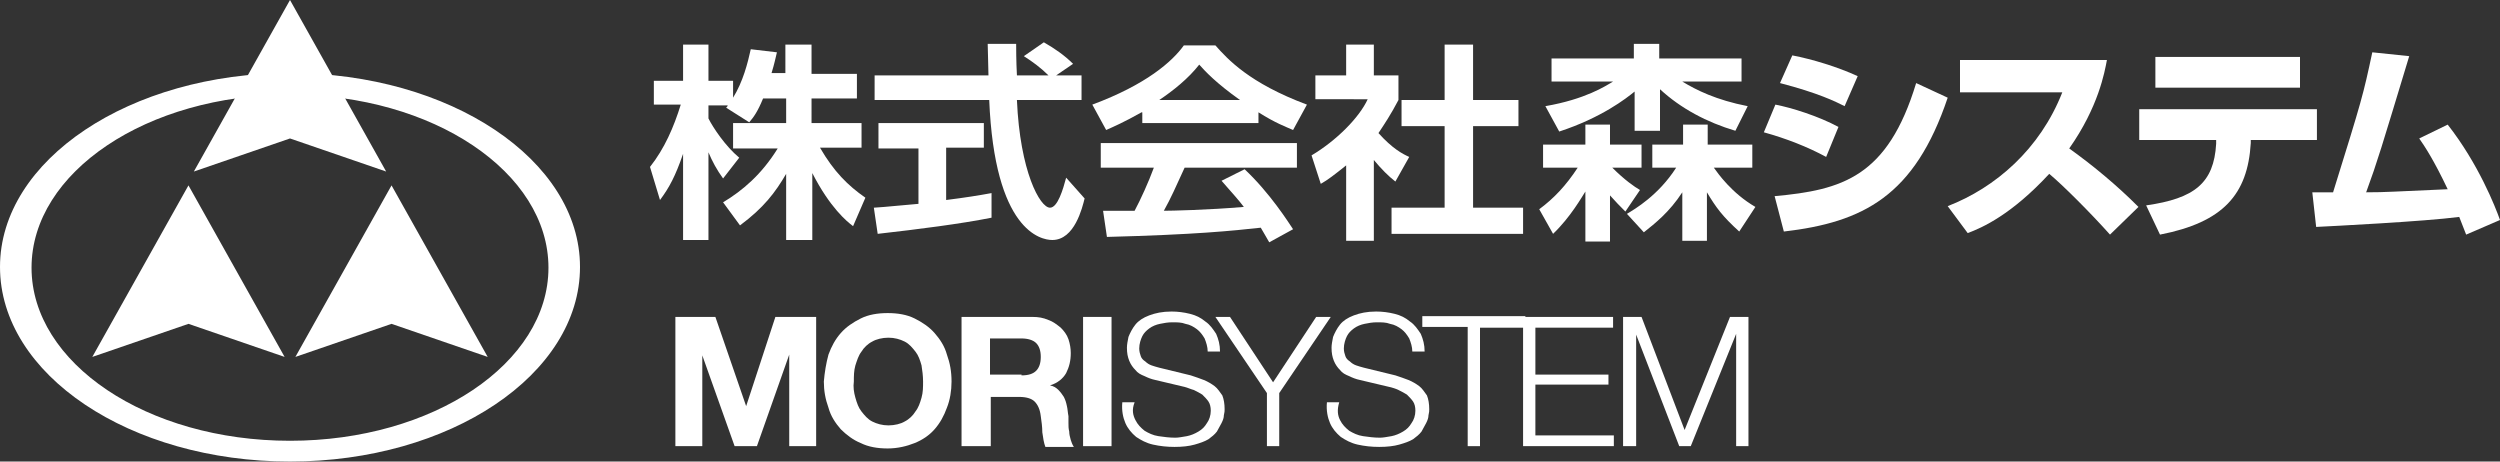 <?xml version="1.0" encoding="utf-8"?>
<!-- Generator: Adobe Illustrator 19.2.1, SVG Export Plug-In . SVG Version: 6.00 Build 0)  -->
<svg version="1.1" id="レイヤー_1" xmlns="http://www.w3.org/2000/svg" xmlns:xlink="http://www.w3.org/1999/xlink" x="0px"
	 y="0px" viewBox="0 0 325 60" style="enable-background:new 0 0 325 60;" xml:space="preserve">
<rect x="0" y="0" width="325" height="60" fill="#333333" stroke="none"/>
<style type="text/css">
	.st0{fill:#FFFFFF;}
</style>
<g>
	<g>
		<path class="st0" d="M93,41.2l4,11.6h0l3.8-11.6h5.3V58h-3.5V46.1h0L98.4,58h-2.9l-4.2-11.8h0V58h-3.5V41.2H93z"/>
		<path class="st0" d="M107.7,46.1c0.4-1.1,0.9-2,1.6-2.8c0.7-0.8,1.6-1.4,2.6-1.9c1-0.5,2.2-0.7,3.5-0.7c1.3,0,2.5,0.2,3.5,0.7
			c1,0.5,1.9,1.1,2.6,1.9c0.7,0.8,1.3,1.7,1.6,2.8c0.4,1.1,0.6,2.2,0.6,3.5c0,1.2-0.2,2.4-0.6,3.4c-0.4,1.1-0.9,2-1.6,2.8
			c-0.7,0.8-1.6,1.4-2.6,1.8c-1,0.4-2.2,0.7-3.5,0.7c-1.3,0-2.5-0.2-3.5-0.7c-1-0.4-1.9-1.1-2.6-1.8c-0.7-0.8-1.3-1.7-1.6-2.8
			c-0.4-1.1-0.6-2.2-0.6-3.4C107.2,48.4,107.4,47.2,107.7,46.1z M111.2,51.7c0.2,0.7,0.4,1.3,0.8,1.8c0.4,0.5,0.8,1,1.4,1.3
			c0.6,0.3,1.3,0.5,2.1,0.5c0.8,0,1.6-0.2,2.1-0.5c0.6-0.3,1.1-0.8,1.4-1.3c0.4-0.5,0.6-1.1,0.8-1.8c0.2-0.7,0.2-1.4,0.2-2.1
			c0-0.7-0.1-1.5-0.2-2.1c-0.2-0.7-0.4-1.3-0.8-1.8c-0.4-0.5-0.8-1-1.4-1.3c-0.6-0.3-1.3-0.5-2.1-0.5c-0.8,0-1.6,0.2-2.1,0.5
			c-0.6,0.3-1.1,0.8-1.4,1.3c-0.4,0.5-0.6,1.2-0.8,1.8c-0.2,0.7-0.2,1.4-0.2,2.1C110.9,50.3,111,51,111.2,51.7z"/>
		<path class="st0" d="M134.2,41.2c0.8,0,1.4,0.1,2.1,0.4c0.6,0.2,1.1,0.6,1.6,1c0.4,0.4,0.8,0.9,1,1.5c0.2,0.6,0.3,1.2,0.3,1.8
			c0,1-0.2,1.8-0.6,2.6c-0.4,0.7-1.1,1.3-2.1,1.6v0c0.5,0.1,0.8,0.3,1.1,0.6c0.3,0.3,0.5,0.6,0.7,0.9c0.2,0.4,0.3,0.7,0.4,1.2
			c0.1,0.4,0.1,0.8,0.2,1.3c0,0.3,0,0.6,0,0.9c0,0.4,0,0.7,0.1,1.1c0,0.4,0.1,0.7,0.2,1.1c0.1,0.3,0.2,0.6,0.4,0.9h-3.7
			c-0.2-0.5-0.3-1.2-0.4-1.9c0-0.7-0.1-1.4-0.2-2.1c-0.1-0.9-0.4-1.5-0.8-1.9c-0.4-0.4-1.1-0.6-2-0.6h-3.7V58H125V41.2H134.2z
			 M132.8,48.8c0.9,0,1.5-0.2,1.9-0.6c0.4-0.4,0.6-1,0.6-1.8c0-0.8-0.2-1.4-0.6-1.8c-0.4-0.4-1.1-0.6-1.9-0.6h-4.1v4.7H132.8z"/>
		<path class="st0" d="M144.5,41.2V58h-3.7V41.2H144.5z"/>
		<path class="st0" d="M147.6,54.6c0.3,0.6,0.7,1,1.2,1.4c0.5,0.3,1.1,0.6,1.8,0.7c0.7,0.1,1.4,0.2,2.2,0.2c0.4,0,0.9-0.1,1.5-0.2
			c0.5-0.1,1-0.3,1.5-0.6c0.5-0.3,0.8-0.6,1.1-1.1c0.3-0.4,0.5-1,0.5-1.6c0-0.5-0.1-0.9-0.3-1.2c-0.2-0.3-0.5-0.6-0.8-0.9
			c-0.3-0.2-0.7-0.4-1.1-0.6c-0.4-0.1-0.8-0.3-1.2-0.4l-3.8-0.9c-0.5-0.1-1-0.3-1.4-0.5c-0.5-0.2-0.9-0.4-1.2-0.8
			c-0.3-0.3-0.6-0.7-0.8-1.2c-0.2-0.5-0.3-1-0.3-1.7c0-0.4,0.1-0.9,0.2-1.4c0.2-0.5,0.5-1.1,0.9-1.6c0.4-0.5,1-0.9,1.8-1.2
			c0.8-0.3,1.7-0.5,2.9-0.5c0.8,0,1.6,0.1,2.4,0.3c0.8,0.2,1.4,0.5,2,1c0.6,0.4,1,1,1.4,1.6c0.3,0.7,0.5,1.4,0.5,2.3h-1.6
			c0-0.6-0.2-1.2-0.4-1.7c-0.3-0.5-0.6-0.9-1-1.2c-0.4-0.3-0.9-0.6-1.5-0.7c-0.5-0.2-1.1-0.2-1.7-0.2c-0.6,0-1.1,0.1-1.6,0.2
			c-0.5,0.1-1,0.3-1.4,0.6c-0.4,0.3-0.7,0.6-0.9,1c-0.2,0.4-0.4,1-0.4,1.6c0,0.4,0.1,0.7,0.2,1c0.1,0.3,0.3,0.5,0.6,0.7
			c0.2,0.2,0.5,0.4,0.8,0.5c0.3,0.1,0.6,0.2,1,0.3l4.1,1c0.6,0.2,1.2,0.4,1.7,0.6c0.5,0.2,1,0.5,1.4,0.8c0.4,0.3,0.7,0.8,1,1.2
			c0.2,0.5,0.3,1.1,0.3,1.8c0,0.2,0,0.4-0.1,0.8c0,0.3-0.1,0.6-0.3,1c-0.2,0.4-0.4,0.7-0.6,1.1c-0.3,0.4-0.7,0.7-1.1,1
			c-0.5,0.3-1.1,0.5-1.8,0.7c-0.7,0.2-1.6,0.3-2.6,0.3s-1.9-0.1-2.8-0.3c-0.9-0.2-1.6-0.6-2.2-1c-0.6-0.5-1.1-1.1-1.4-1.8
			c-0.3-0.7-0.5-1.6-0.4-2.7h1.6C147.1,53.3,147.3,54,147.6,54.6z"/>
		<path class="st0" d="M158,41.2h1.9l5.6,8.5l5.6-8.5h1.9l-6.7,9.9V58h-1.6v-6.9L158,41.2z"/>
		<path class="st0" d="M174.2,54.6c0.3,0.6,0.7,1,1.2,1.4c0.5,0.3,1.1,0.6,1.8,0.7c0.7,0.1,1.4,0.2,2.2,0.2c0.4,0,0.9-0.1,1.5-0.2
			c0.5-0.1,1-0.3,1.5-0.6c0.5-0.3,0.8-0.6,1.1-1.1c0.3-0.4,0.5-1,0.5-1.6c0-0.5-0.1-0.9-0.3-1.2c-0.2-0.3-0.5-0.6-0.8-0.9
			c-0.3-0.2-0.7-0.4-1.1-0.6s-0.8-0.3-1.2-0.4l-3.8-0.9c-0.5-0.1-1-0.3-1.4-0.5c-0.5-0.2-0.9-0.4-1.2-0.8c-0.3-0.3-0.6-0.7-0.8-1.2
			c-0.2-0.5-0.3-1-0.3-1.7c0-0.4,0.1-0.9,0.2-1.4c0.2-0.5,0.5-1.1,0.9-1.6c0.4-0.5,1-0.9,1.8-1.2c0.8-0.3,1.7-0.5,2.9-0.5
			c0.8,0,1.6,0.1,2.4,0.3c0.8,0.2,1.4,0.5,2,1c0.6,0.4,1,1,1.4,1.6c0.3,0.7,0.5,1.4,0.5,2.3h-1.6c0-0.6-0.2-1.2-0.4-1.7
			c-0.3-0.5-0.6-0.9-1-1.2c-0.4-0.3-0.9-0.6-1.5-0.7c-0.5-0.2-1.1-0.2-1.7-0.2c-0.6,0-1.1,0.1-1.6,0.2c-0.5,0.1-1,0.3-1.4,0.6
			c-0.4,0.3-0.7,0.6-0.9,1c-0.2,0.4-0.4,1-0.4,1.6c0,0.4,0.1,0.7,0.2,1c0.1,0.3,0.3,0.5,0.6,0.7c0.2,0.2,0.5,0.4,0.8,0.5
			c0.3,0.1,0.6,0.2,1,0.3l4.1,1c0.6,0.2,1.2,0.4,1.7,0.6c0.5,0.2,1,0.5,1.4,0.8c0.4,0.3,0.7,0.8,1,1.2c0.2,0.5,0.3,1.1,0.3,1.8
			c0,0.2,0,0.4-0.1,0.8c0,0.3-0.1,0.6-0.3,1c-0.2,0.4-0.4,0.7-0.6,1.1c-0.3,0.4-0.7,0.7-1.1,1c-0.5,0.3-1.1,0.5-1.8,0.7
			c-0.7,0.2-1.6,0.3-2.6,0.3c-1,0-1.9-0.1-2.8-0.3s-1.6-0.6-2.2-1c-0.6-0.5-1.1-1.1-1.4-1.8c-0.3-0.7-0.5-1.6-0.4-2.7h1.6
			C173.8,53.3,173.9,54,174.2,54.6z"/>
		<path class="st0" d="M198.3,41.2v1.4h-5.9V58h-1.6V42.5h-5.9v-1.4H198.3z"/>
		<path class="st0" d="M209.7,41.2v1.4h-10.1v6.1h9.5V50h-9.5v6.6h10.2V58h-11.8V41.2H209.7z"/>
		<path class="st0" d="M213.4,41.2l5.6,14.7l5.9-14.7h2.4V58h-1.6V43.4h0L219.8,58h-1.5l-5.6-14.5h0V58H211V41.2H213.4z"/>
	</g>
	<g>
		<g>
			<g>
				<path class="st0" d="M99.2,12.8c-0.7,1.7-1.2,2.4-1.8,3.1l-3-1.9c0.1-0.1,0.2-0.2,0.2-0.3h-2.5v1.7c0.6,1.2,2.2,3.6,4,5.1
					L94,23.2c-0.8-1.1-1.4-2.2-1.9-3.4v11.4h-3.3V20c-1,2.9-1.8,4.4-3,6l-1.3-4.3c1.9-2.4,3.1-5.2,4-8.1H85v-3.1h3.8V5.8h3.3v4.7
					h3.2v2.2c1.3-2.1,1.9-4.5,2.3-6.3l3.4,0.4c-0.2,0.8-0.3,1.4-0.7,2.7h1.8V5.8h3.4v3.8h5.9v3.2h-5.9V16h6.5v3.2h-5.4
					c1.8,3.1,3.6,4.9,5.9,6.5l-1.6,3.7c-0.8-0.6-3-2.4-5.3-6.9v8.7h-3.4v-8.6c-1.4,2.4-2.9,4.4-6,6.7L94,26.3c2.5-1.5,5-3.6,7.1-7
					h-5.8V16h6.9v-3.2H99.2z"/>
				<path class="st0" d="M113.6,27c1.7-0.1,3.3-0.3,5.8-0.5v-7.2h-5.2V16h13.7v3.2h-4.9V26c2.4-0.3,4.3-0.6,5.9-0.9l0,3.2
					c-4,0.8-9.5,1.5-14.8,2.1L113.6,27z M137.3,9.8h3.3v3.2h-8.4c0.4,9.3,3,14,4.3,14c1,0,1.7-2.4,2.1-3.9l2.4,2.7
					c-0.3,1.2-1.3,5.4-4.2,5.4c-1.5,0-7.5-1.2-8.2-18.2h-14.9V9.8h14.8c0-0.8-0.1-3.5-0.1-4.1h3.7c0,0.4,0,2.3,0.1,4.1h4.1
					c-1-1-2.1-1.8-3.2-2.5l2.6-1.8c1.4,0.8,2.7,1.7,3.8,2.8L137.3,9.8z"/>
				<path class="st0" d="M148.4,14.6c-2.3,1.3-3.7,1.9-4.6,2.3l-1.8-3.3c7-2.6,10.4-5.6,11.9-7.7h4.1c1.6,1.8,4.4,4.9,11.9,7.7
					l-1.8,3.3c-0.9-0.4-2.3-0.9-4.5-2.3V16h-15.1V14.6z M165,31.5c-0.3-0.5-0.5-0.9-1.1-1.9c-3.7,0.4-8.4,0.9-20,1.2l-0.5-3.4
					c0.4,0,3.4,0,4.1,0c0.8-1.5,1.8-3.7,2.5-5.6h-6.9v-3.2h25.5v3.2h-14.6c-1.1,2.4-1.8,4-2.7,5.6c0.9,0,5.7-0.1,10.4-0.5
					c-0.6-0.8-1.4-1.7-2.9-3.4l3-1.5c3.3,3.1,5.7,6.9,6.3,7.8L165,31.5z M161.2,13c-3.1-2.2-4.5-3.7-5.3-4.6
					c-1.4,1.8-3.4,3.4-5.2,4.6H161.2z"/>
				<path class="st0" d="M178.6,31.3h-3.6v-9.8c-1.5,1.2-2.4,1.9-3.3,2.4l-1.2-3.7c3.2-1.9,6.2-4.9,7.3-7.3H171V9.8h4v-4h3.6v4h3.2
					v3.2c-1,1.9-1.8,3.1-2.6,4.3c1.8,2,3.1,2.7,4,3.1l-1.8,3.2c-0.9-0.7-1.8-1.6-2.8-2.8V31.3z M187.9,5.8h3.6V13h5.9v3.4h-5.9v10.6
					h6.5v3.4h-17.1v-3.4h6.9V16.4h-5.6V13h5.6V5.8z"/>
			</g>
		</g>
		<g>
			<g>
				<path class="st0" d="M206.1,24.9c-0.4,0.6-1.9,3.3-4.2,5.5l-1.8-3.2c1.9-1.4,3.5-3.1,5-5.4h-4.5v-3h5.5v-2.6h3.2v2.6h4.1v3h-3.8
					c1.6,1.6,2.9,2.5,3.6,2.9l-1.9,2.8c-0.7-0.7-1.3-1.3-2-2.1v6h-3.2V24.9z M200.9,13.8c5.2-0.9,7.8-2.6,8.8-3.2h-8v-3h10.7V5.7
					h3.3v1.9h10.7v3h-7.7c1.8,1.1,4.4,2.4,8.5,3.2l-1.6,3.2c-3.7-1.1-7.1-2.9-9.8-5.4v5.4h-3.3v-5.1c-1.1,0.9-4.3,3.4-9.8,5.2
					L200.9,13.8z M222.8,21.8c0.5,0.7,2.3,3.3,5.4,5.1l-2.1,3.2c-2.2-2-3-3.1-4.2-5.1v6.3h-3.2V25c-1.7,2.6-3.5,4-5,5.2l-2.2-2.4
					c1-0.6,4.1-2.4,6.4-6h-3.1v-3h4v-2.6h3.2v2.6h5.8v3H222.8z"/>
				<path class="st0" d="M237.4,20.4c-2.4-1.3-5.2-2.4-8.1-3.2l1.5-3.6c2.1,0.4,5.6,1.5,8.2,2.9L237.4,20.4z M230.7,25.5
					c8.8-0.8,14.7-2.5,18.4-14.7l4.1,1.9c-4.3,12.8-11,16.2-21.3,17.4L230.7,25.5z M239.8,13.8c-1.2-0.6-3.4-1.7-8.4-3l1.6-3.6
					c2.6,0.5,5.9,1.5,8.5,2.7L239.8,13.8z"/>
				<path class="st0" d="M253.2,26.8c6.2-2.4,12-7.4,14.9-14.8h-13.3V7.8h19.1c-0.3,1.6-1.1,6.1-4.9,11.5c3.2,2.3,6.2,4.8,9,7.6
					l-3.7,3.6c-2.5-2.8-6.2-6.5-7.9-7.9c-4.9,5.3-8.7,7-10.6,7.7L253.2,26.8z"/>
				<path class="st0" d="M301.2,14.2v4h-8.6l0,0.4c-0.4,6.7-3.6,10.3-11.8,11.9l-1.8-3.8c6.3-0.9,8.8-2.9,9.1-8l0-0.5h-10v-4H301.2z
					 M299,7.4v4h-18.8v-4H299z"/>
				<path class="st0" d="M318.2,16.2c4,5.1,6.2,10.7,6.8,12.4l-4.4,1.9c-0.4-1-0.6-1.5-0.9-2.3c-4.6,0.6-16.6,1.2-18.6,1.3l-0.5-4.5
					c0.4,0,2.1,0,2.7,0c3.8-12.2,3.9-12.6,5.1-18.2l4.8,0.5c-3.7,12.2-4.1,13.6-5.6,17.7c2.7,0,3.5-0.1,10.6-0.4
					c-1.8-3.8-3-5.6-3.7-6.6L318.2,16.2z"/>
			</g>
		</g>
	</g>
	<g>
		<path class="st0" d="M37.7,9.5C16.9,9.5,0,20.8,0,34.7C0,48.7,16.9,60,37.7,60c20.8,0,37.7-11.3,37.7-25.3
			C75.4,20.8,58.5,9.5,37.7,9.5z M37.7,57.3c-18.6,0-33.6-10.1-33.6-22.5c0-12.4,15-22.5,33.6-22.5c18.6,0,33.6,10.1,33.6,22.5
			C71.3,47.2,56.3,57.3,37.7,57.3z"/>
		<polygon class="st0" points="50.9,42.1 63.4,46.4 50.9,24.1 38.4,46.4 		"/>
		<polygon class="st0" points="37.7,18 50.2,22.3 37.7,0 25.2,22.3 		"/>
		<polygon class="st0" points="24.5,42.1 37,46.4 24.5,24.1 12,46.4 		"/>
	</g>
</g>
</svg>
